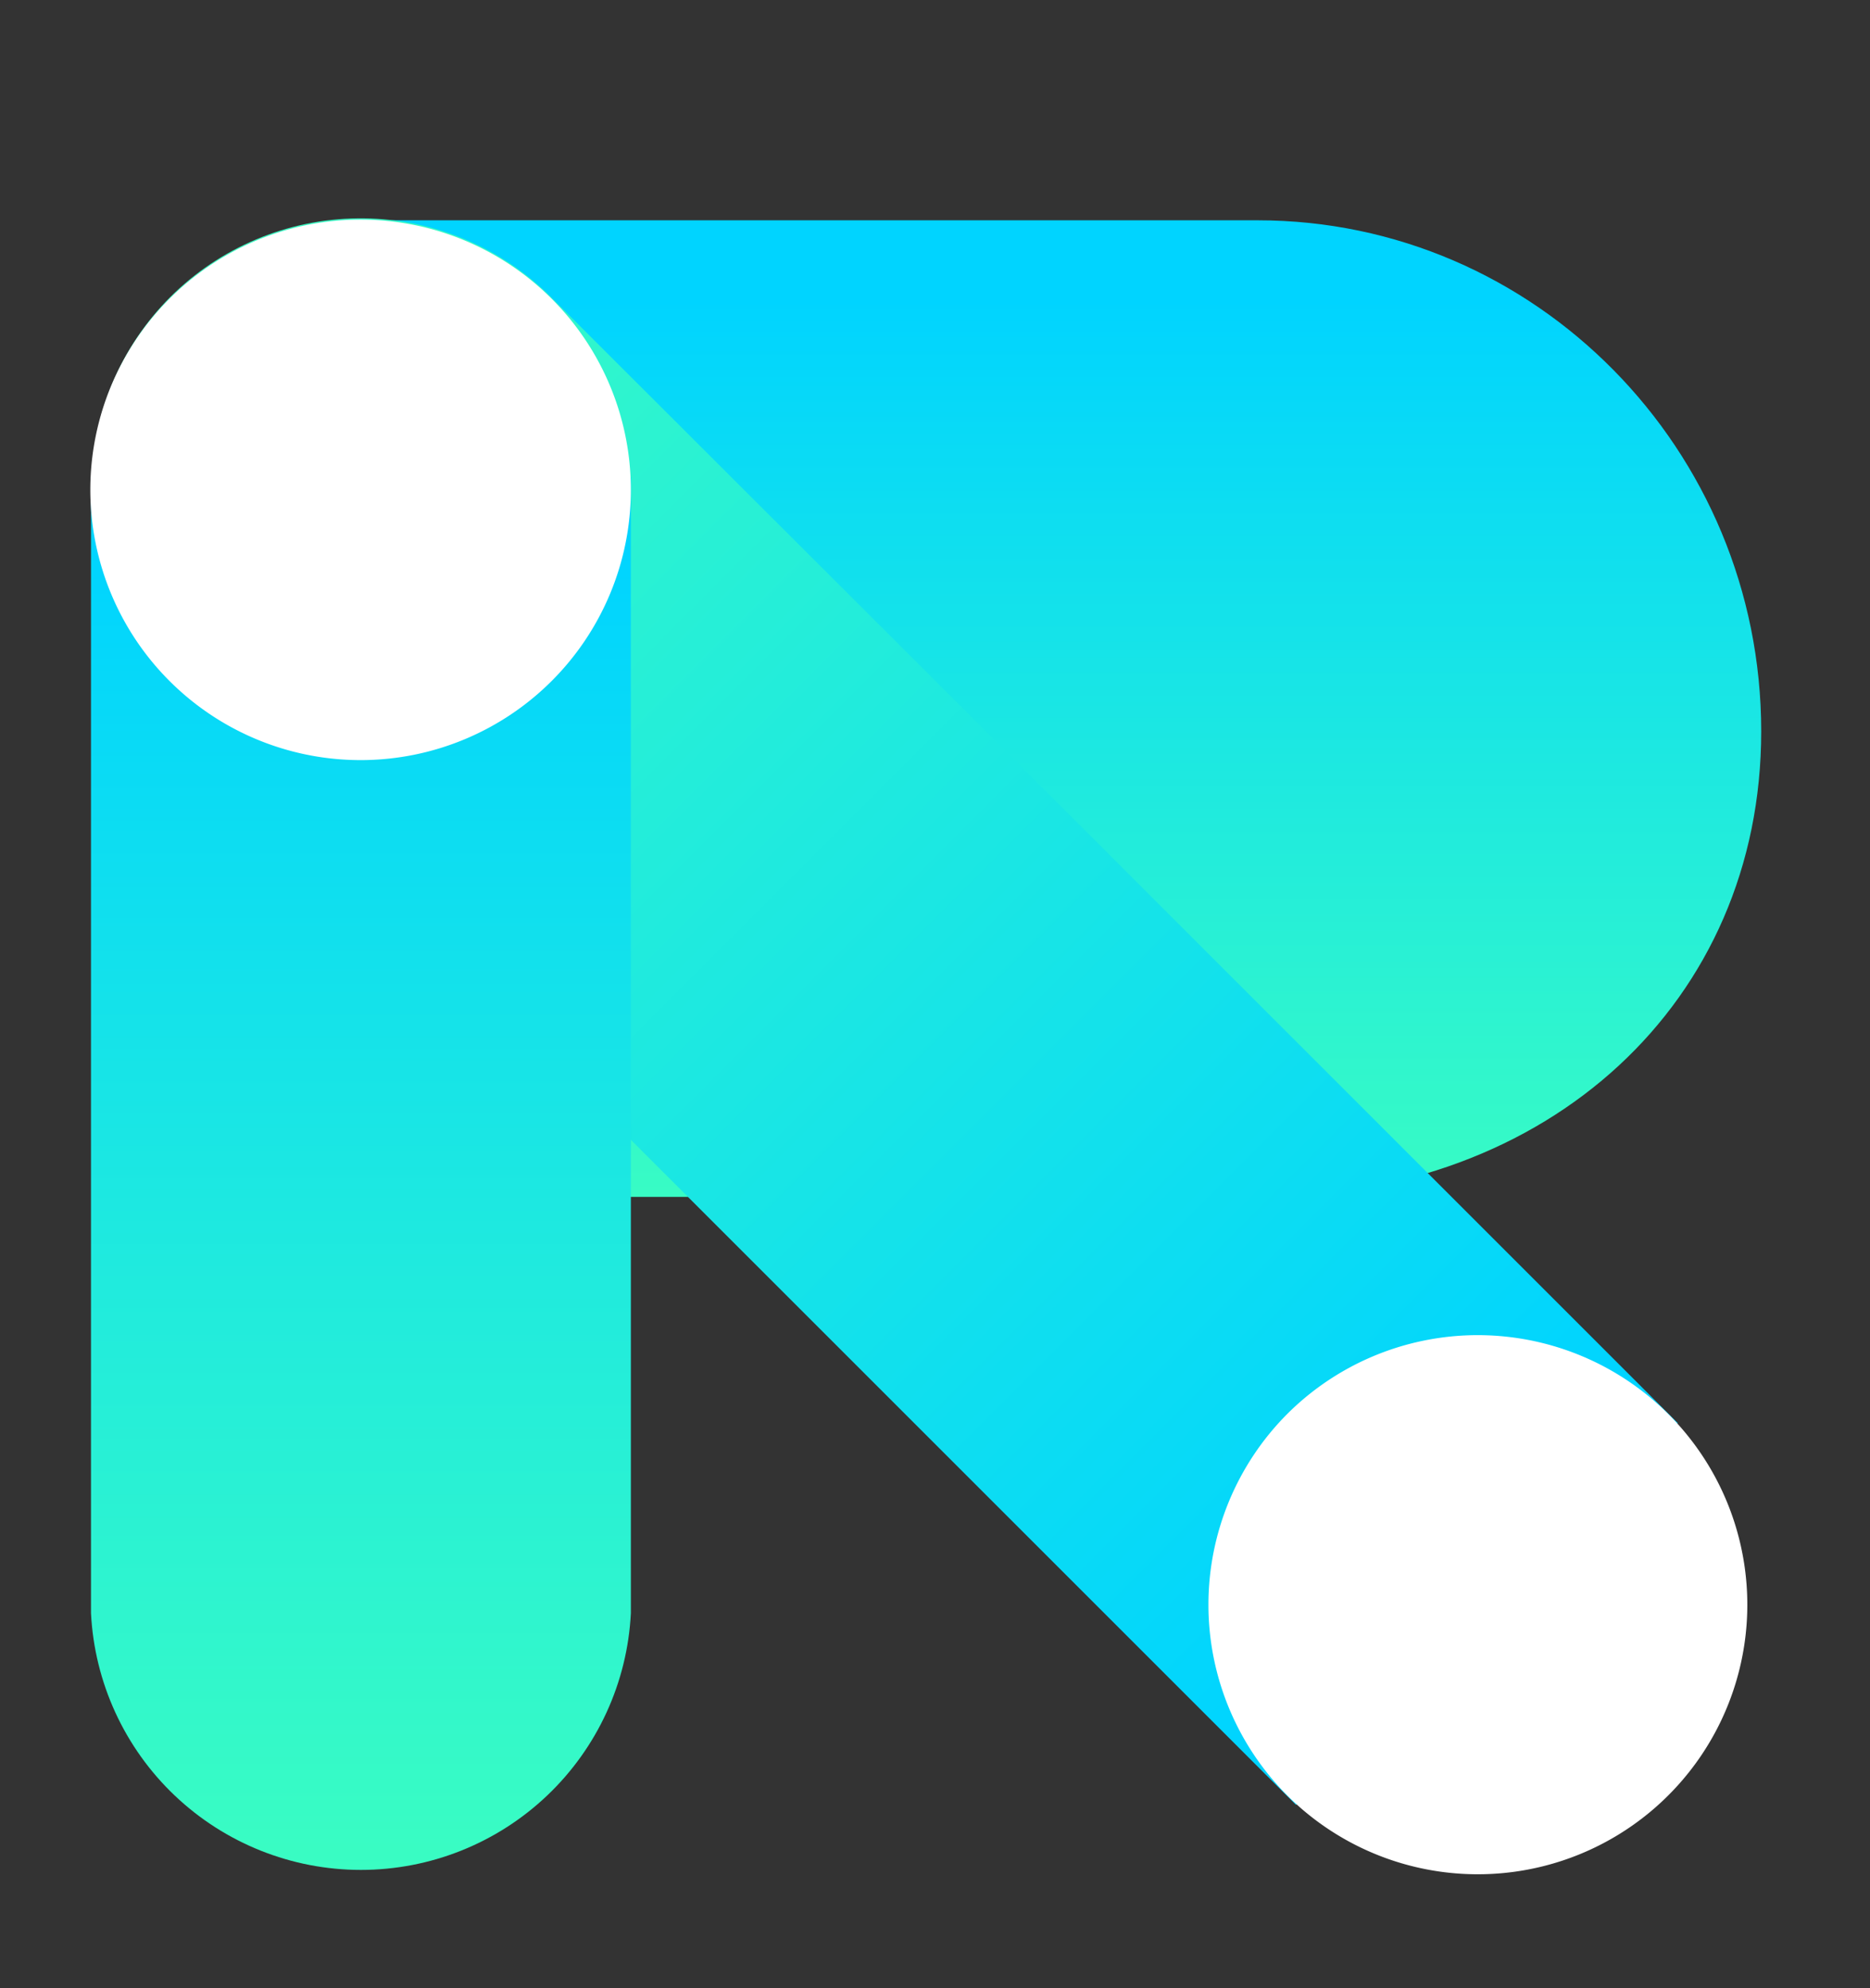 <svg xmlns="http://www.w3.org/2000/svg" xmlns:xlink="http://www.w3.org/1999/xlink" id="Calque_1" data-name="Calque 1" viewBox="0 0 273.3 290.6"><rect x="0" y="0" width="273.3" height="290.6" fill="#333333" stroke="none"/><defs><clipPath id="clip-path"><path d="M52.8,32.2A38.7,38.7,0,0,0,14.1,70.9v65.4A38.7,38.7,0,0,0,52.8,175h131c42.6,0,73.6-28.6,73.6-68.1,0-41.2-33-74.7-73.6-74.7Z" fill="none"></path></clipPath><linearGradient id="D&#xE9;grad&#xE9;_sans_nom_105" x1="2484.45" y1="-2171.34" x2="2490.75" y2="-2171.34" gradientTransform="matrix(0, 22.66, 22.66, 0, 49328.47, -56254.25)" gradientUnits="userSpaceOnUse"><stop offset="0" stop-color="#00d4ff"></stop><stop offset="1" stop-color="#3dffbf"></stop></linearGradient><clipPath id="clip-path-2"><path d="M24.9,43.4a39.5,39.5,0,0,0-.7,55.1l70.5,70.6,94.7,94.7L245.2,208l-94.7-94.7L79.9,42.8a39.4,39.4,0,0,0-55,.6" fill="none"></path></clipPath><linearGradient id="D&#xE9;grad&#xE9;_sans_nom_105-2" x1="2404.5" y1="-1932.51" x2="2410.8" y2="-1932.51" gradientTransform="matrix(0, -43.2, -43.2, 0, -83348.11, 104137.05)" xlink:href="#D&#xE9;grad&#xE9;_sans_nom_105"></linearGradient><clipPath id="clip-path-3"><path d="M13.3,69.8v166h0a39.5,39.5,0,0,0,78.9,0h0V69.8Z" fill="none"></path></clipPath><linearGradient id="D&#xE9;grad&#xE9;_sans_nom_105-3" x1="2456.65" y1="-2129.04" x2="2462.95" y2="-2129.04" gradientTransform="matrix(0, 32.46, 32.46, 0, 69152.63, -79663.04)" xlink:href="#D&#xE9;grad&#xE9;_sans_nom_105"></linearGradient></defs><g clip-path="url(#clip-path)"><rect x="14.1" y="32.2" width="243.3" height="142.74" fill="url(#D&#xE9;grad&#xE9;_sans_nom_105)"></rect></g><g clip-path="url(#clip-path-2)"><rect x="-38" y="-17.5" width="330.6" height="330.64" transform="translate(-67.2 133.3) rotate(-45)" fill="url(#D&#xE9;grad&#xE9;_sans_nom_105-2)"></rect></g><path d="M188.1,262.4a39.4,39.4,0,1,0,0-55.7,39.5,39.5,0,0,0,0,55.7" fill="#fff"></path><g clip-path="url(#clip-path-3)"><rect x="13.3" y="69.8" width="78.9" height="204.49" fill="url(#D&#xE9;grad&#xE9;_sans_nom_105-3)"></rect></g><path d="M92.2,71.7a39.5,39.5,0,1,0-39.4,39.4A39.5,39.5,0,0,0,92.2,71.7" fill="#fff"></path></svg>